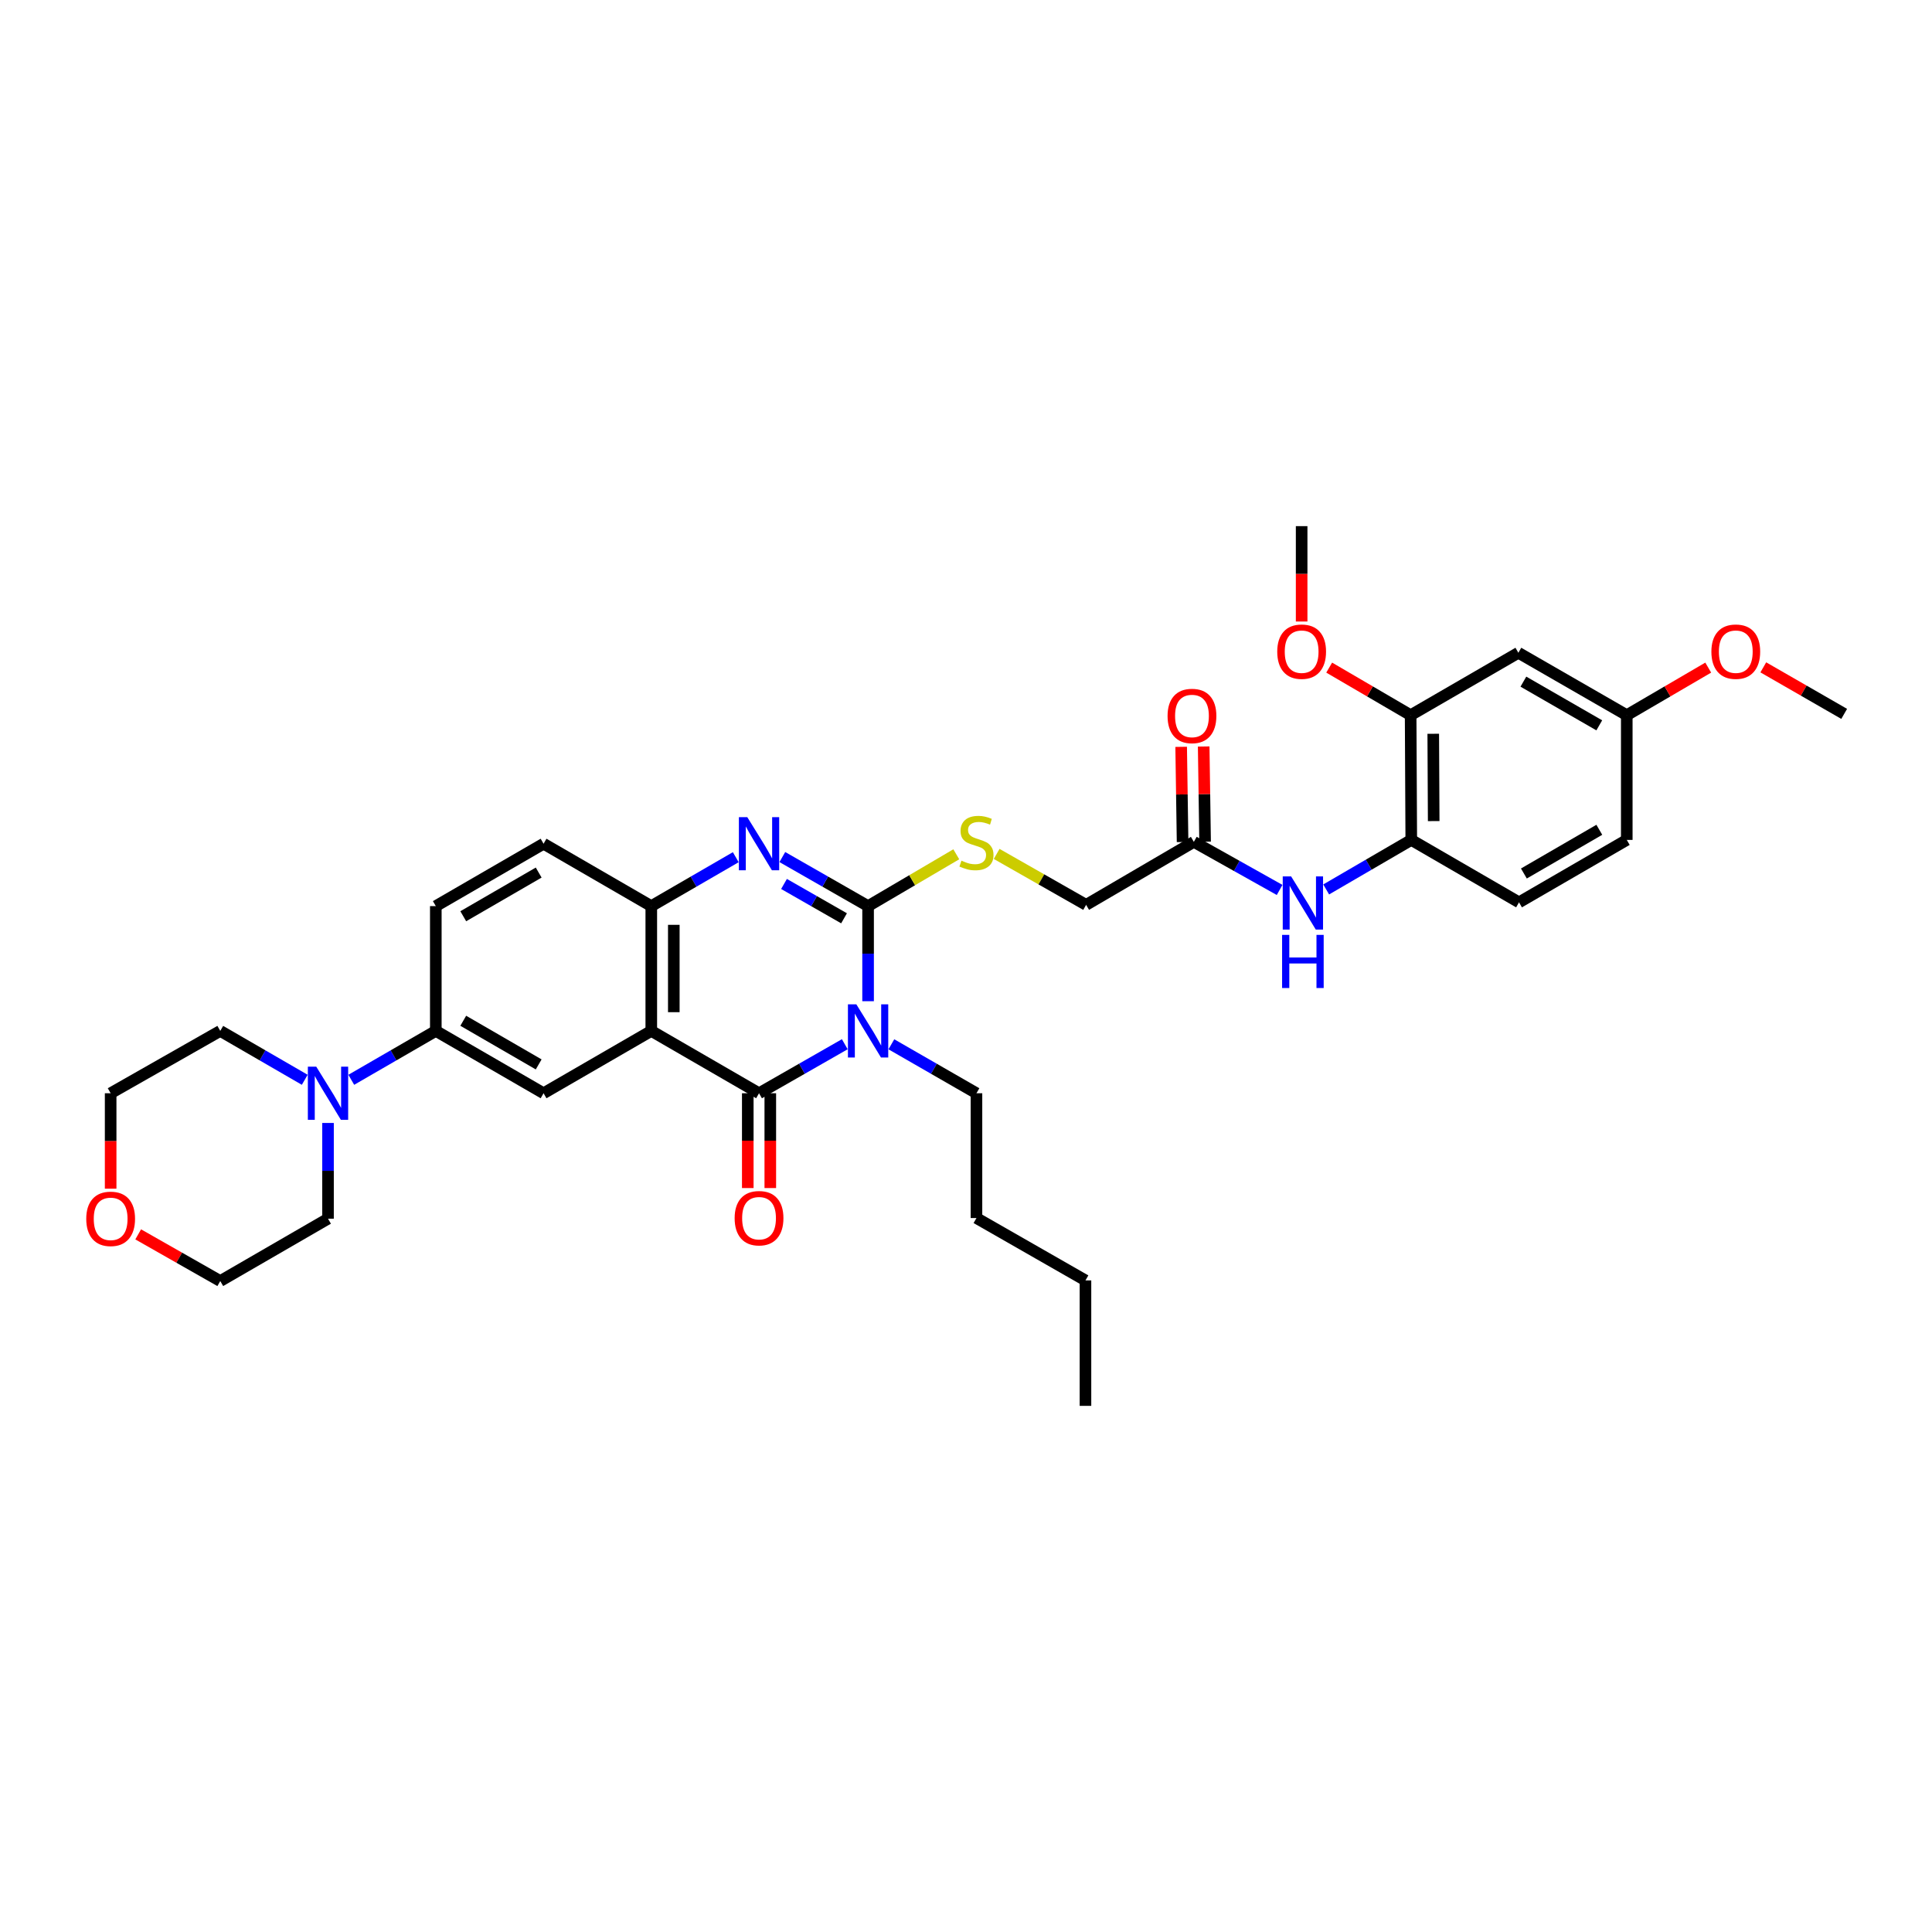 <?xml version='1.0' encoding='iso-8859-1'?>
<svg version='1.1' baseProfile='full'
              xmlns='http://www.w3.org/2000/svg'
                      xmlns:rdkit='http://www.rdkit.org/xml'
                      xmlns:xlink='http://www.w3.org/1999/xlink'
                  xml:space='preserve'
width='1000px' height='1000px' viewBox='0 0 1000 1000'>
<!-- END OF HEADER -->
<rect style='opacity:1.0;fill:#FFFFFF;stroke:none' width='1000' height='1000' x='0' y='0'> </rect>
<path class='bond-0' d='M 449.321,518.225 L 449.321,493.614' style='fill:none;fill-rule:evenodd;stroke:#0000FF;stroke-width:6px;stroke-linecap:butt;stroke-linejoin:miter;stroke-opacity:1' />
<path class='bond-0' d='M 449.321,493.614 L 449.321,469.003' style='fill:none;fill-rule:evenodd;stroke:#000000;stroke-width:6px;stroke-linecap:butt;stroke-linejoin:miter;stroke-opacity:1' />
<path class='bond-1' d='M 437.264,540.487 L 415.07,553.177' style='fill:none;fill-rule:evenodd;stroke:#0000FF;stroke-width:6px;stroke-linecap:butt;stroke-linejoin:miter;stroke-opacity:1' />
<path class='bond-1' d='M 415.07,553.177 L 392.876,565.866' style='fill:none;fill-rule:evenodd;stroke:#000000;stroke-width:6px;stroke-linecap:butt;stroke-linejoin:miter;stroke-opacity:1' />
<path class='bond-19' d='M 461.37,540.526 L 483.393,553.196' style='fill:none;fill-rule:evenodd;stroke:#0000FF;stroke-width:6px;stroke-linecap:butt;stroke-linejoin:miter;stroke-opacity:1' />
<path class='bond-19' d='M 483.393,553.196 L 505.416,565.866' style='fill:none;fill-rule:evenodd;stroke:#000000;stroke-width:6px;stroke-linecap:butt;stroke-linejoin:miter;stroke-opacity:1' />
<path class='bond-3' d='M 449.321,469.003 L 427.127,456.306' style='fill:none;fill-rule:evenodd;stroke:#000000;stroke-width:6px;stroke-linecap:butt;stroke-linejoin:miter;stroke-opacity:1' />
<path class='bond-3' d='M 427.127,456.306 L 404.934,443.609' style='fill:none;fill-rule:evenodd;stroke:#0000FF;stroke-width:6px;stroke-linecap:butt;stroke-linejoin:miter;stroke-opacity:1' />
<path class='bond-3' d='M 436.875,475.311 L 421.339,466.423' style='fill:none;fill-rule:evenodd;stroke:#000000;stroke-width:6px;stroke-linecap:butt;stroke-linejoin:miter;stroke-opacity:1' />
<path class='bond-3' d='M 421.339,466.423 L 405.804,457.535' style='fill:none;fill-rule:evenodd;stroke:#0000FF;stroke-width:6px;stroke-linecap:butt;stroke-linejoin:miter;stroke-opacity:1' />
<path class='bond-8' d='M 449.321,469.003 L 472.146,455.59' style='fill:none;fill-rule:evenodd;stroke:#000000;stroke-width:6px;stroke-linecap:butt;stroke-linejoin:miter;stroke-opacity:1' />
<path class='bond-8' d='M 472.146,455.59 L 494.97,442.176' style='fill:none;fill-rule:evenodd;stroke:#CCCC00;stroke-width:6px;stroke-linecap:butt;stroke-linejoin:miter;stroke-opacity:1' />
<path class='bond-2' d='M 392.876,565.866 L 337.105,533.594' style='fill:none;fill-rule:evenodd;stroke:#000000;stroke-width:6px;stroke-linecap:butt;stroke-linejoin:miter;stroke-opacity:1' />
<path class='bond-14' d='M 387.049,565.866 L 387.049,590.4' style='fill:none;fill-rule:evenodd;stroke:#000000;stroke-width:6px;stroke-linecap:butt;stroke-linejoin:miter;stroke-opacity:1' />
<path class='bond-14' d='M 387.049,590.4 L 387.049,614.933' style='fill:none;fill-rule:evenodd;stroke:#FF0000;stroke-width:6px;stroke-linecap:butt;stroke-linejoin:miter;stroke-opacity:1' />
<path class='bond-14' d='M 398.704,565.866 L 398.704,590.4' style='fill:none;fill-rule:evenodd;stroke:#000000;stroke-width:6px;stroke-linecap:butt;stroke-linejoin:miter;stroke-opacity:1' />
<path class='bond-14' d='M 398.704,590.4 L 398.704,614.933' style='fill:none;fill-rule:evenodd;stroke:#FF0000;stroke-width:6px;stroke-linecap:butt;stroke-linejoin:miter;stroke-opacity:1' />
<path class='bond-4' d='M 337.105,533.594 L 337.105,469.003' style='fill:none;fill-rule:evenodd;stroke:#000000;stroke-width:6px;stroke-linecap:butt;stroke-linejoin:miter;stroke-opacity:1' />
<path class='bond-4' d='M 348.76,523.905 L 348.76,478.692' style='fill:none;fill-rule:evenodd;stroke:#000000;stroke-width:6px;stroke-linecap:butt;stroke-linejoin:miter;stroke-opacity:1' />
<path class='bond-5' d='M 337.105,533.594 L 281.347,565.866' style='fill:none;fill-rule:evenodd;stroke:#000000;stroke-width:6px;stroke-linecap:butt;stroke-linejoin:miter;stroke-opacity:1' />
<path class='bond-35' d='M 380.833,443.684 L 358.969,456.343' style='fill:none;fill-rule:evenodd;stroke:#0000FF;stroke-width:6px;stroke-linecap:butt;stroke-linejoin:miter;stroke-opacity:1' />
<path class='bond-35' d='M 358.969,456.343 L 337.105,469.003' style='fill:none;fill-rule:evenodd;stroke:#000000;stroke-width:6px;stroke-linecap:butt;stroke-linejoin:miter;stroke-opacity:1' />
<path class='bond-15' d='M 337.105,469.003 L 281.347,436.711' style='fill:none;fill-rule:evenodd;stroke:#000000;stroke-width:6px;stroke-linecap:butt;stroke-linejoin:miter;stroke-opacity:1' />
<path class='bond-7' d='M 281.347,565.866 L 225.575,533.594' style='fill:none;fill-rule:evenodd;stroke:#000000;stroke-width:6px;stroke-linecap:butt;stroke-linejoin:miter;stroke-opacity:1' />
<path class='bond-7' d='M 278.819,550.937 L 239.779,528.346' style='fill:none;fill-rule:evenodd;stroke:#000000;stroke-width:6px;stroke-linecap:butt;stroke-linejoin:miter;stroke-opacity:1' />
<path class='bond-6' d='M 181.821,558.901 L 203.698,546.247' style='fill:none;fill-rule:evenodd;stroke:#0000FF;stroke-width:6px;stroke-linecap:butt;stroke-linejoin:miter;stroke-opacity:1' />
<path class='bond-6' d='M 203.698,546.247 L 225.575,533.594' style='fill:none;fill-rule:evenodd;stroke:#000000;stroke-width:6px;stroke-linecap:butt;stroke-linejoin:miter;stroke-opacity:1' />
<path class='bond-25' d='M 157.736,558.898 L 135.871,546.246' style='fill:none;fill-rule:evenodd;stroke:#0000FF;stroke-width:6px;stroke-linecap:butt;stroke-linejoin:miter;stroke-opacity:1' />
<path class='bond-25' d='M 135.871,546.246 L 114.007,533.594' style='fill:none;fill-rule:evenodd;stroke:#000000;stroke-width:6px;stroke-linecap:butt;stroke-linejoin:miter;stroke-opacity:1' />
<path class='bond-26' d='M 169.778,581.243 L 169.778,606.018' style='fill:none;fill-rule:evenodd;stroke:#0000FF;stroke-width:6px;stroke-linecap:butt;stroke-linejoin:miter;stroke-opacity:1' />
<path class='bond-26' d='M 169.778,606.018 L 169.778,630.793' style='fill:none;fill-rule:evenodd;stroke:#000000;stroke-width:6px;stroke-linecap:butt;stroke-linejoin:miter;stroke-opacity:1' />
<path class='bond-16' d='M 225.575,533.594 L 225.575,469.003' style='fill:none;fill-rule:evenodd;stroke:#000000;stroke-width:6px;stroke-linecap:butt;stroke-linejoin:miter;stroke-opacity:1' />
<path class='bond-20' d='M 515.868,441.989 L 539.02,455.172' style='fill:none;fill-rule:evenodd;stroke:#CCCC00;stroke-width:6px;stroke-linecap:butt;stroke-linejoin:miter;stroke-opacity:1' />
<path class='bond-20' d='M 539.02,455.172 L 562.172,468.355' style='fill:none;fill-rule:evenodd;stroke:#000000;stroke-width:6px;stroke-linecap:butt;stroke-linejoin:miter;stroke-opacity:1' />
<path class='bond-9' d='M 662.325,460.635 L 640.128,448.191' style='fill:none;fill-rule:evenodd;stroke:#0000FF;stroke-width:6px;stroke-linecap:butt;stroke-linejoin:miter;stroke-opacity:1' />
<path class='bond-9' d='M 640.128,448.191 L 617.93,435.746' style='fill:none;fill-rule:evenodd;stroke:#000000;stroke-width:6px;stroke-linecap:butt;stroke-linejoin:miter;stroke-opacity:1' />
<path class='bond-10' d='M 686.429,460.373 L 708.449,447.555' style='fill:none;fill-rule:evenodd;stroke:#0000FF;stroke-width:6px;stroke-linecap:butt;stroke-linejoin:miter;stroke-opacity:1' />
<path class='bond-10' d='M 708.449,447.555 L 730.47,434.736' style='fill:none;fill-rule:evenodd;stroke:#000000;stroke-width:6px;stroke-linecap:butt;stroke-linejoin:miter;stroke-opacity:1' />
<path class='bond-11' d='M 730.47,434.736 L 730.146,370.178' style='fill:none;fill-rule:evenodd;stroke:#000000;stroke-width:6px;stroke-linecap:butt;stroke-linejoin:miter;stroke-opacity:1' />
<path class='bond-11' d='M 742.076,424.994 L 741.85,379.803' style='fill:none;fill-rule:evenodd;stroke:#000000;stroke-width:6px;stroke-linecap:butt;stroke-linejoin:miter;stroke-opacity:1' />
<path class='bond-18' d='M 730.47,434.736 L 786.241,467.054' style='fill:none;fill-rule:evenodd;stroke:#000000;stroke-width:6px;stroke-linecap:butt;stroke-linejoin:miter;stroke-opacity:1' />
<path class='bond-13' d='M 730.146,370.178 L 785.904,337.873' style='fill:none;fill-rule:evenodd;stroke:#000000;stroke-width:6px;stroke-linecap:butt;stroke-linejoin:miter;stroke-opacity:1' />
<path class='bond-24' d='M 730.146,370.178 L 709.067,357.866' style='fill:none;fill-rule:evenodd;stroke:#000000;stroke-width:6px;stroke-linecap:butt;stroke-linejoin:miter;stroke-opacity:1' />
<path class='bond-24' d='M 709.067,357.866 L 687.987,345.554' style='fill:none;fill-rule:evenodd;stroke:#FF0000;stroke-width:6px;stroke-linecap:butt;stroke-linejoin:miter;stroke-opacity:1' />
<path class='bond-12' d='M 617.93,435.746 L 562.172,468.355' style='fill:none;fill-rule:evenodd;stroke:#000000;stroke-width:6px;stroke-linecap:butt;stroke-linejoin:miter;stroke-opacity:1' />
<path class='bond-17' d='M 623.757,435.659 L 623.39,411.024' style='fill:none;fill-rule:evenodd;stroke:#000000;stroke-width:6px;stroke-linecap:butt;stroke-linejoin:miter;stroke-opacity:1' />
<path class='bond-17' d='M 623.39,411.024 L 623.023,386.389' style='fill:none;fill-rule:evenodd;stroke:#FF0000;stroke-width:6px;stroke-linecap:butt;stroke-linejoin:miter;stroke-opacity:1' />
<path class='bond-17' d='M 612.103,435.833 L 611.736,411.198' style='fill:none;fill-rule:evenodd;stroke:#000000;stroke-width:6px;stroke-linecap:butt;stroke-linejoin:miter;stroke-opacity:1' />
<path class='bond-17' d='M 611.736,411.198 L 611.369,386.562' style='fill:none;fill-rule:evenodd;stroke:#FF0000;stroke-width:6px;stroke-linecap:butt;stroke-linejoin:miter;stroke-opacity:1' />
<path class='bond-38' d='M 785.904,337.873 L 842.012,370.178' style='fill:none;fill-rule:evenodd;stroke:#000000;stroke-width:6px;stroke-linecap:butt;stroke-linejoin:miter;stroke-opacity:1' />
<path class='bond-38' d='M 788.505,352.819 L 827.78,375.433' style='fill:none;fill-rule:evenodd;stroke:#000000;stroke-width:6px;stroke-linecap:butt;stroke-linejoin:miter;stroke-opacity:1' />
<path class='bond-36' d='M 281.347,436.711 L 225.575,469.003' style='fill:none;fill-rule:evenodd;stroke:#000000;stroke-width:6px;stroke-linecap:butt;stroke-linejoin:miter;stroke-opacity:1' />
<path class='bond-36' d='M 278.821,451.641 L 239.781,474.246' style='fill:none;fill-rule:evenodd;stroke:#000000;stroke-width:6px;stroke-linecap:butt;stroke-linejoin:miter;stroke-opacity:1' />
<path class='bond-23' d='M 786.241,467.054 L 842.012,434.736' style='fill:none;fill-rule:evenodd;stroke:#000000;stroke-width:6px;stroke-linecap:butt;stroke-linejoin:miter;stroke-opacity:1' />
<path class='bond-23' d='M 788.763,452.122 L 827.803,429.499' style='fill:none;fill-rule:evenodd;stroke:#000000;stroke-width:6px;stroke-linecap:butt;stroke-linejoin:miter;stroke-opacity:1' />
<path class='bond-32' d='M 505.416,565.866 L 505.416,630.457' style='fill:none;fill-rule:evenodd;stroke:#000000;stroke-width:6px;stroke-linecap:butt;stroke-linejoin:miter;stroke-opacity:1' />
<path class='bond-21' d='M 71.529,638.904 L 92.768,650.985' style='fill:none;fill-rule:evenodd;stroke:#FF0000;stroke-width:6px;stroke-linecap:butt;stroke-linejoin:miter;stroke-opacity:1' />
<path class='bond-21' d='M 92.768,650.985 L 114.007,663.066' style='fill:none;fill-rule:evenodd;stroke:#000000;stroke-width:6px;stroke-linecap:butt;stroke-linejoin:miter;stroke-opacity:1' />
<path class='bond-37' d='M 57.271,615.261 L 57.271,590.564' style='fill:none;fill-rule:evenodd;stroke:#FF0000;stroke-width:6px;stroke-linecap:butt;stroke-linejoin:miter;stroke-opacity:1' />
<path class='bond-37' d='M 57.271,590.564 L 57.271,565.866' style='fill:none;fill-rule:evenodd;stroke:#000000;stroke-width:6px;stroke-linecap:butt;stroke-linejoin:miter;stroke-opacity:1' />
<path class='bond-22' d='M 842.012,370.178 L 842.012,434.736' style='fill:none;fill-rule:evenodd;stroke:#000000;stroke-width:6px;stroke-linecap:butt;stroke-linejoin:miter;stroke-opacity:1' />
<path class='bond-27' d='M 842.012,370.178 L 863.095,357.866' style='fill:none;fill-rule:evenodd;stroke:#000000;stroke-width:6px;stroke-linecap:butt;stroke-linejoin:miter;stroke-opacity:1' />
<path class='bond-27' d='M 863.095,357.866 L 884.177,345.553' style='fill:none;fill-rule:evenodd;stroke:#FF0000;stroke-width:6px;stroke-linecap:butt;stroke-linejoin:miter;stroke-opacity:1' />
<path class='bond-30' d='M 673.727,321.694 L 673.727,297.012' style='fill:none;fill-rule:evenodd;stroke:#FF0000;stroke-width:6px;stroke-linecap:butt;stroke-linejoin:miter;stroke-opacity:1' />
<path class='bond-30' d='M 673.727,297.012 L 673.727,272.33' style='fill:none;fill-rule:evenodd;stroke:#000000;stroke-width:6px;stroke-linecap:butt;stroke-linejoin:miter;stroke-opacity:1' />
<path class='bond-28' d='M 114.007,533.594 L 57.271,565.866' style='fill:none;fill-rule:evenodd;stroke:#000000;stroke-width:6px;stroke-linecap:butt;stroke-linejoin:miter;stroke-opacity:1' />
<path class='bond-29' d='M 169.778,630.793 L 114.007,663.066' style='fill:none;fill-rule:evenodd;stroke:#000000;stroke-width:6px;stroke-linecap:butt;stroke-linejoin:miter;stroke-opacity:1' />
<path class='bond-31' d='M 912.682,345.42 L 933.614,357.462' style='fill:none;fill-rule:evenodd;stroke:#FF0000;stroke-width:6px;stroke-linecap:butt;stroke-linejoin:miter;stroke-opacity:1' />
<path class='bond-31' d='M 933.614,357.462 L 954.545,369.504' style='fill:none;fill-rule:evenodd;stroke:#000000;stroke-width:6px;stroke-linecap:butt;stroke-linejoin:miter;stroke-opacity:1' />
<path class='bond-33' d='M 505.416,630.457 L 561.835,662.742' style='fill:none;fill-rule:evenodd;stroke:#000000;stroke-width:6px;stroke-linecap:butt;stroke-linejoin:miter;stroke-opacity:1' />
<path class='bond-34' d='M 561.835,662.742 L 561.835,727.67' style='fill:none;fill-rule:evenodd;stroke:#000000;stroke-width:6px;stroke-linecap:butt;stroke-linejoin:miter;stroke-opacity:1' />
<path  class='atom-0' d='M 443.241 519.84
L 452.254 534.409
Q 453.148 535.847, 454.585 538.45
Q 456.023 541.053, 456.101 541.208
L 456.101 519.84
L 459.753 519.84
L 459.753 547.347
L 455.984 547.347
L 446.31 531.418
Q 445.183 529.553, 443.979 527.416
Q 442.813 525.279, 442.464 524.619
L 442.464 547.347
L 438.889 547.347
L 438.889 519.84
L 443.241 519.84
' fill='#0000FF'/>
<path  class='atom-4' d='M 386.796 422.958
L 395.81 437.527
Q 396.703 438.964, 398.141 441.567
Q 399.578 444.17, 399.656 444.326
L 399.656 422.958
L 403.308 422.958
L 403.308 450.464
L 399.539 450.464
L 389.865 434.535
Q 388.739 432.67, 387.534 430.534
Q 386.369 428.397, 386.019 427.736
L 386.019 450.464
L 382.445 450.464
L 382.445 422.958
L 386.796 422.958
' fill='#0000FF'/>
<path  class='atom-7' d='M 163.698 552.113
L 172.711 566.682
Q 173.605 568.12, 175.043 570.723
Q 176.48 573.326, 176.558 573.481
L 176.558 552.113
L 180.21 552.113
L 180.21 579.62
L 176.441 579.62
L 166.767 563.691
Q 165.64 561.826, 164.436 559.689
Q 163.271 557.552, 162.921 556.892
L 162.921 579.62
L 159.347 579.62
L 159.347 552.113
L 163.698 552.113
' fill='#0000FF'/>
<path  class='atom-9' d='M 497.646 445.478
Q 497.957 445.595, 499.239 446.139
Q 500.521 446.683, 501.919 447.032
Q 503.357 447.343, 504.756 447.343
Q 507.359 447.343, 508.874 446.1
Q 510.389 444.818, 510.389 442.603
Q 510.389 441.088, 509.612 440.156
Q 508.874 439.223, 507.708 438.718
Q 506.543 438.213, 504.6 437.63
Q 502.152 436.892, 500.676 436.193
Q 499.239 435.494, 498.19 434.017
Q 497.179 432.541, 497.179 430.054
Q 497.179 426.597, 499.511 424.46
Q 501.881 422.323, 506.543 422.323
Q 509.728 422.323, 513.342 423.838
L 512.448 426.83
Q 509.146 425.47, 506.659 425.47
Q 503.978 425.47, 502.502 426.597
Q 501.026 427.684, 501.065 429.588
Q 501.065 431.065, 501.803 431.958
Q 502.58 432.852, 503.668 433.357
Q 504.794 433.862, 506.659 434.445
Q 509.146 435.222, 510.622 435.999
Q 512.098 436.776, 513.147 438.369
Q 514.235 439.923, 514.235 442.603
Q 514.235 446.411, 511.671 448.47
Q 509.146 450.49, 504.911 450.49
Q 502.463 450.49, 500.598 449.946
Q 498.772 449.441, 496.597 448.548
L 497.646 445.478
' fill='#CCCC00'/>
<path  class='atom-10' d='M 668.294 453.637
L 677.308 468.207
Q 678.201 469.644, 679.639 472.247
Q 681.076 474.85, 681.154 475.006
L 681.154 453.637
L 684.806 453.637
L 684.806 481.144
L 681.038 481.144
L 671.364 465.215
Q 670.237 463.35, 669.032 461.213
Q 667.867 459.076, 667.517 458.416
L 667.517 481.144
L 663.943 481.144
L 663.943 453.637
L 668.294 453.637
' fill='#0000FF'/>
<path  class='atom-10' d='M 663.613 483.895
L 667.342 483.895
L 667.342 495.589
L 681.407 495.589
L 681.407 483.895
L 685.136 483.895
L 685.136 511.402
L 681.407 511.402
L 681.407 498.697
L 667.342 498.697
L 667.342 511.402
L 663.613 511.402
L 663.613 483.895
' fill='#0000FF'/>
<path  class='atom-15' d='M 380.25 630.534
Q 380.25 623.93, 383.513 620.239
Q 386.777 616.548, 392.876 616.548
Q 398.976 616.548, 402.239 620.239
Q 405.503 623.93, 405.503 630.534
Q 405.503 637.217, 402.201 641.024
Q 398.898 644.793, 392.876 644.793
Q 386.815 644.793, 383.513 641.024
Q 380.25 637.256, 380.25 630.534
M 392.876 641.685
Q 397.072 641.685, 399.326 638.888
Q 401.618 636.051, 401.618 630.534
Q 401.618 625.134, 399.326 622.415
Q 397.072 619.656, 392.876 619.656
Q 388.68 619.656, 386.388 622.376
Q 384.135 625.095, 384.135 630.534
Q 384.135 636.09, 386.388 638.888
Q 388.68 641.685, 392.876 641.685
' fill='#FF0000'/>
<path  class='atom-18' d='M 604.332 370.586
Q 604.332 363.981, 607.595 360.29
Q 610.859 356.599, 616.959 356.599
Q 623.058 356.599, 626.322 360.29
Q 629.585 363.981, 629.585 370.586
Q 629.585 377.268, 626.283 381.076
Q 622.981 384.844, 616.959 384.844
Q 610.898 384.844, 607.595 381.076
Q 604.332 377.307, 604.332 370.586
M 616.959 381.736
Q 621.155 381.736, 623.408 378.939
Q 625.7 376.103, 625.7 370.586
Q 625.7 365.185, 623.408 362.466
Q 621.155 359.707, 616.959 359.707
Q 612.763 359.707, 610.47 362.427
Q 608.217 365.147, 608.217 370.586
Q 608.217 376.142, 610.47 378.939
Q 612.763 381.736, 616.959 381.736
' fill='#FF0000'/>
<path  class='atom-22' d='M 44.644 630.871
Q 44.644 624.266, 47.908 620.576
Q 51.171 616.885, 57.271 616.885
Q 63.37 616.885, 66.634 620.576
Q 69.897 624.266, 69.897 630.871
Q 69.897 637.554, 66.595 641.361
Q 63.293 645.13, 57.271 645.13
Q 51.21 645.13, 47.908 641.361
Q 44.644 637.592, 44.644 630.871
M 57.271 642.022
Q 61.467 642.022, 63.72 639.224
Q 66.012 636.388, 66.012 630.871
Q 66.012 625.471, 63.72 622.751
Q 61.467 619.993, 57.271 619.993
Q 53.075 619.993, 50.783 622.712
Q 48.529 625.432, 48.529 630.871
Q 48.529 636.427, 50.783 639.224
Q 53.075 642.022, 57.271 642.022
' fill='#FF0000'/>
<path  class='atom-25' d='M 661.1 337.303
Q 661.1 330.698, 664.364 327.007
Q 667.627 323.316, 673.727 323.316
Q 679.827 323.316, 683.09 327.007
Q 686.354 330.698, 686.354 337.303
Q 686.354 343.985, 683.051 347.793
Q 679.749 351.561, 673.727 351.561
Q 667.666 351.561, 664.364 347.793
Q 661.1 344.024, 661.1 337.303
M 673.727 348.453
Q 677.923 348.453, 680.176 345.656
Q 682.469 342.82, 682.469 337.303
Q 682.469 331.903, 680.176 329.183
Q 677.923 326.425, 673.727 326.425
Q 669.531 326.425, 667.239 329.144
Q 664.985 331.864, 664.985 337.303
Q 664.985 342.859, 667.239 345.656
Q 669.531 348.453, 673.727 348.453
' fill='#FF0000'/>
<path  class='atom-28' d='M 885.811 337.303
Q 885.811 330.698, 889.074 327.007
Q 892.338 323.316, 898.437 323.316
Q 904.537 323.316, 907.801 327.007
Q 911.064 330.698, 911.064 337.303
Q 911.064 343.985, 907.762 347.793
Q 904.459 351.561, 898.437 351.561
Q 892.377 351.561, 889.074 347.793
Q 885.811 344.024, 885.811 337.303
M 898.437 348.453
Q 902.633 348.453, 904.887 345.656
Q 907.179 342.82, 907.179 337.303
Q 907.179 331.903, 904.887 329.183
Q 902.633 326.425, 898.437 326.425
Q 894.241 326.425, 891.949 329.144
Q 889.696 331.864, 889.696 337.303
Q 889.696 342.859, 891.949 345.656
Q 894.241 348.453, 898.437 348.453
' fill='#FF0000'/>
</svg>
